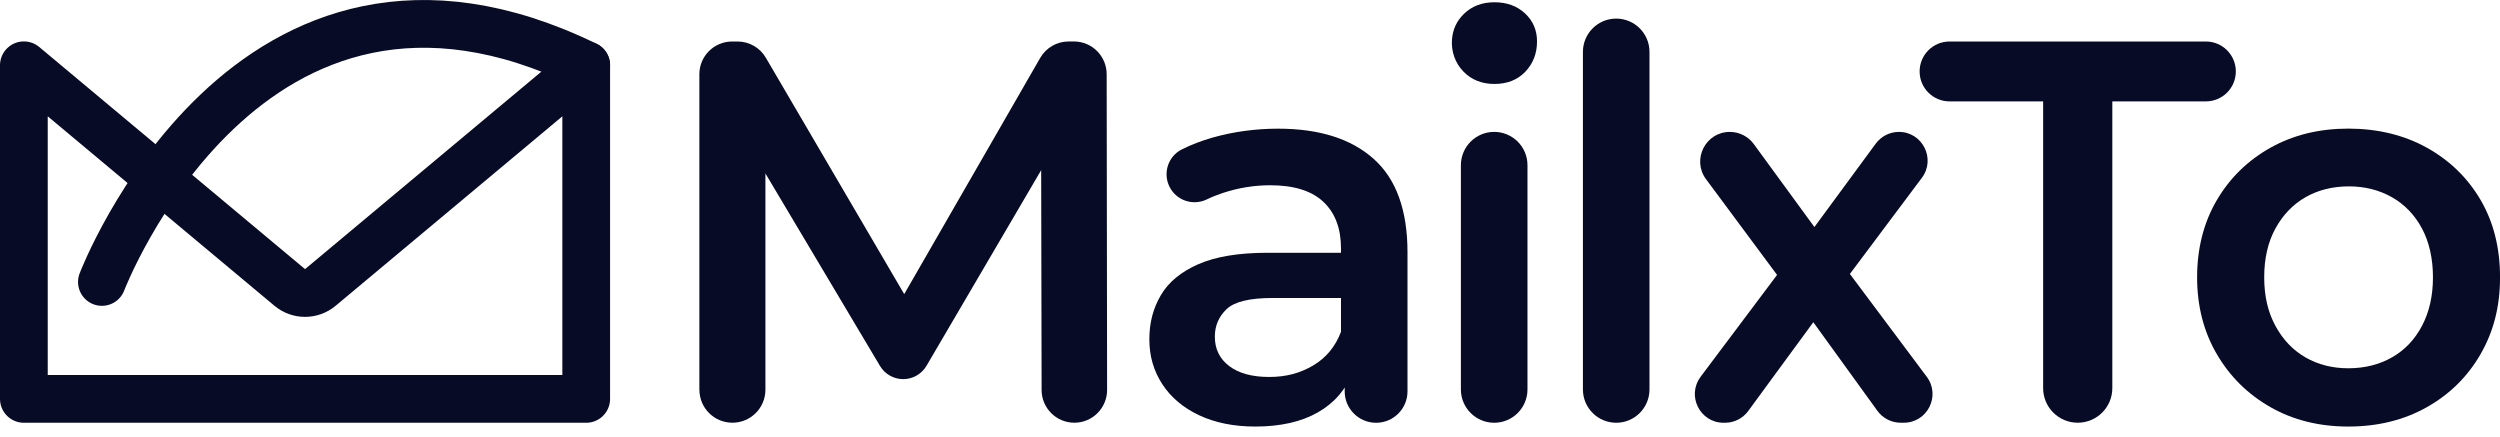 <svg width="126" height="22" viewBox="0 0 126 22" fill="none" xmlns="http://www.w3.org/2000/svg">
<g clip-path="url(#clip0_10_63)">
<path d="M1.203 20.104H29.545V3.29L16.145 14.487C15.7 14.861 15.05 14.861 14.602 14.487L1.203 3.29V20.104Z" stroke="#070B25" stroke-width="2.406" stroke-linecap="round" stroke-linejoin="round"/>
<path d="M5.136 14.211C5.136 14.211 12.479 -5.028 29.545 3.29" stroke="#070B25" stroke-width="2.406" stroke-linecap="round" stroke-linejoin="round"/>
<path d="M35.248 19.642V3.742C35.248 2.831 35.988 2.092 36.899 2.092H37.173C37.759 2.092 38.302 2.403 38.597 2.908L46.33 16.118H44.827L52.427 2.918C52.722 2.406 53.267 2.09 53.858 2.09H54.125C55.036 2.09 55.774 2.828 55.776 3.739L55.798 19.652C55.798 20.564 55.06 21.305 54.148 21.305C53.237 21.305 52.499 20.567 52.497 19.658L52.473 7.388H53.171L46.697 18.434C46.452 18.851 46.005 19.108 45.522 19.108C45.041 19.108 44.596 18.855 44.351 18.442L37.771 7.388H38.577V19.642C38.577 20.561 37.832 21.305 36.913 21.305C35.994 21.305 35.25 20.561 35.25 19.642H35.248Z" fill="#070B25"/>
<path d="M63.266 21.498C62.193 21.498 61.253 21.31 60.45 20.935C59.645 20.559 59.024 20.038 58.584 19.369C58.147 18.702 57.927 17.947 57.927 17.105C57.927 16.262 58.119 15.541 58.504 14.882C58.889 14.222 59.52 13.701 60.395 13.316C61.271 12.931 62.434 12.74 63.884 12.74H68.043V15.019H64.126C62.981 15.019 62.212 15.207 61.818 15.582C61.425 15.958 61.228 16.42 61.228 16.968C61.228 17.591 61.47 18.085 61.953 18.45C62.435 18.816 63.106 18.999 63.966 18.999C64.825 18.999 65.526 18.806 66.179 18.423C66.832 18.04 67.302 17.472 67.587 16.721L68.15 18.781C67.828 19.64 67.252 20.309 66.42 20.784C65.587 21.26 64.537 21.498 63.266 21.498ZM67.773 19.722V18.341L67.586 17.709V12.521C67.586 11.515 67.291 10.732 66.7 10.174C66.11 9.616 65.215 9.337 64.017 9.337C63.212 9.337 62.421 9.465 61.642 9.722C61.351 9.818 61.078 9.927 60.824 10.05C60.137 10.381 59.314 10.116 58.958 9.442C58.594 8.751 58.859 7.887 59.555 7.535C60.031 7.295 60.548 7.096 61.104 6.937C62.168 6.636 63.273 6.485 64.418 6.485C66.493 6.485 68.097 6.993 69.235 8.009C70.37 9.024 70.938 10.594 70.938 12.716V19.725C70.938 20.6 70.229 21.308 69.355 21.308C68.481 21.308 67.772 20.6 67.772 19.725L67.773 19.722Z" fill="#070B25"/>
<path d="M75.32 4.231C74.675 4.231 74.149 4.018 73.742 3.591C73.334 3.165 73.139 2.586 73.179 2.005C73.214 1.493 73.413 1.06 73.777 0.704C74.18 0.311 74.693 0.114 75.32 0.114C75.947 0.114 76.46 0.302 76.863 0.677C77.266 1.052 77.466 1.524 77.466 2.09C77.466 2.693 77.269 3.201 76.876 3.614C76.483 4.026 75.963 4.231 75.32 4.231ZM73.629 19.628V8.325C73.629 7.399 74.38 6.647 75.307 6.647C76.233 6.647 76.985 7.397 76.985 8.325V19.629C76.985 20.555 76.234 21.307 75.307 21.307C74.382 21.307 73.629 20.556 73.629 19.629V19.628Z" fill="#070B25"/>
<path d="M79.779 19.629V2.615C79.779 1.689 80.53 0.937 81.457 0.937C82.382 0.937 83.134 1.687 83.134 2.615V19.629C83.134 20.555 82.384 21.307 81.457 21.307C80.531 21.307 79.779 20.556 79.779 19.629Z" fill="#070B25"/>
<path d="M85.709 18.991L90.277 12.905L90.224 14.745L85.985 9.033C85.253 8.047 85.957 6.648 87.184 6.648C87.661 6.648 88.11 6.876 88.391 7.261L92.155 12.413H90.732L94.538 7.239C94.811 6.868 95.244 6.648 95.705 6.648C96.896 6.648 97.576 8.009 96.863 8.961L92.532 14.745L92.559 12.905L97.11 18.992C97.823 19.947 97.142 21.305 95.952 21.305H95.794C95.331 21.305 94.895 21.082 94.622 20.707L90.628 15.185L92.023 15.377L88.11 20.715C87.837 21.087 87.404 21.307 86.944 21.307H86.868C85.677 21.307 84.995 19.945 85.712 18.992L85.709 18.991Z" fill="#070B25"/>
<path d="M102.974 19.562V5.11H98.258C97.424 5.11 96.749 4.435 96.749 3.601C96.749 2.767 97.424 2.092 98.258 2.092H111.176C112.01 2.092 112.686 2.767 112.686 3.601C112.686 4.435 112.01 5.11 111.176 5.11H106.461V19.562C106.461 20.526 105.679 21.305 104.717 21.305C103.753 21.305 102.974 20.524 102.974 19.562Z" fill="#070B25"/>
<path d="M118.354 21.498C116.886 21.498 115.581 21.174 114.437 20.523C113.292 19.873 112.389 18.981 111.726 17.846C111.064 16.712 110.734 15.42 110.734 13.975C110.734 12.53 111.064 11.216 111.726 10.091C112.387 8.964 113.292 8.082 114.437 7.442C115.582 6.802 116.888 6.482 118.354 6.482C119.82 6.482 121.158 6.802 122.311 7.442C123.464 8.084 124.367 8.961 125.022 10.078C125.674 11.194 126.002 12.493 126.002 13.975C126.002 15.457 125.674 16.712 125.022 17.846C124.369 18.98 123.466 19.873 122.311 20.523C121.158 21.172 119.838 21.498 118.354 21.498ZM118.354 18.561C119.177 18.561 119.91 18.378 120.555 18.012C121.199 17.647 121.703 17.116 122.07 16.42C122.436 15.725 122.621 14.91 122.621 13.977C122.621 13.043 122.436 12.206 122.07 11.52C121.703 10.833 121.198 10.307 120.555 9.941C119.911 9.576 119.186 9.393 118.381 9.393C117.576 9.393 116.829 9.576 116.195 9.941C115.56 10.307 115.055 10.833 114.679 11.52C114.304 12.206 114.116 13.026 114.116 13.977C114.116 14.928 114.304 15.725 114.679 16.42C115.055 17.116 115.56 17.647 116.195 18.012C116.83 18.378 117.55 18.561 118.356 18.561H118.354Z" fill="#070B25"/>
</g>
<defs>
<clipPath id="clip0_10_63">
<rect width="126" height="21.498" fill="white"/>
</clipPath>
</defs>
</svg>
